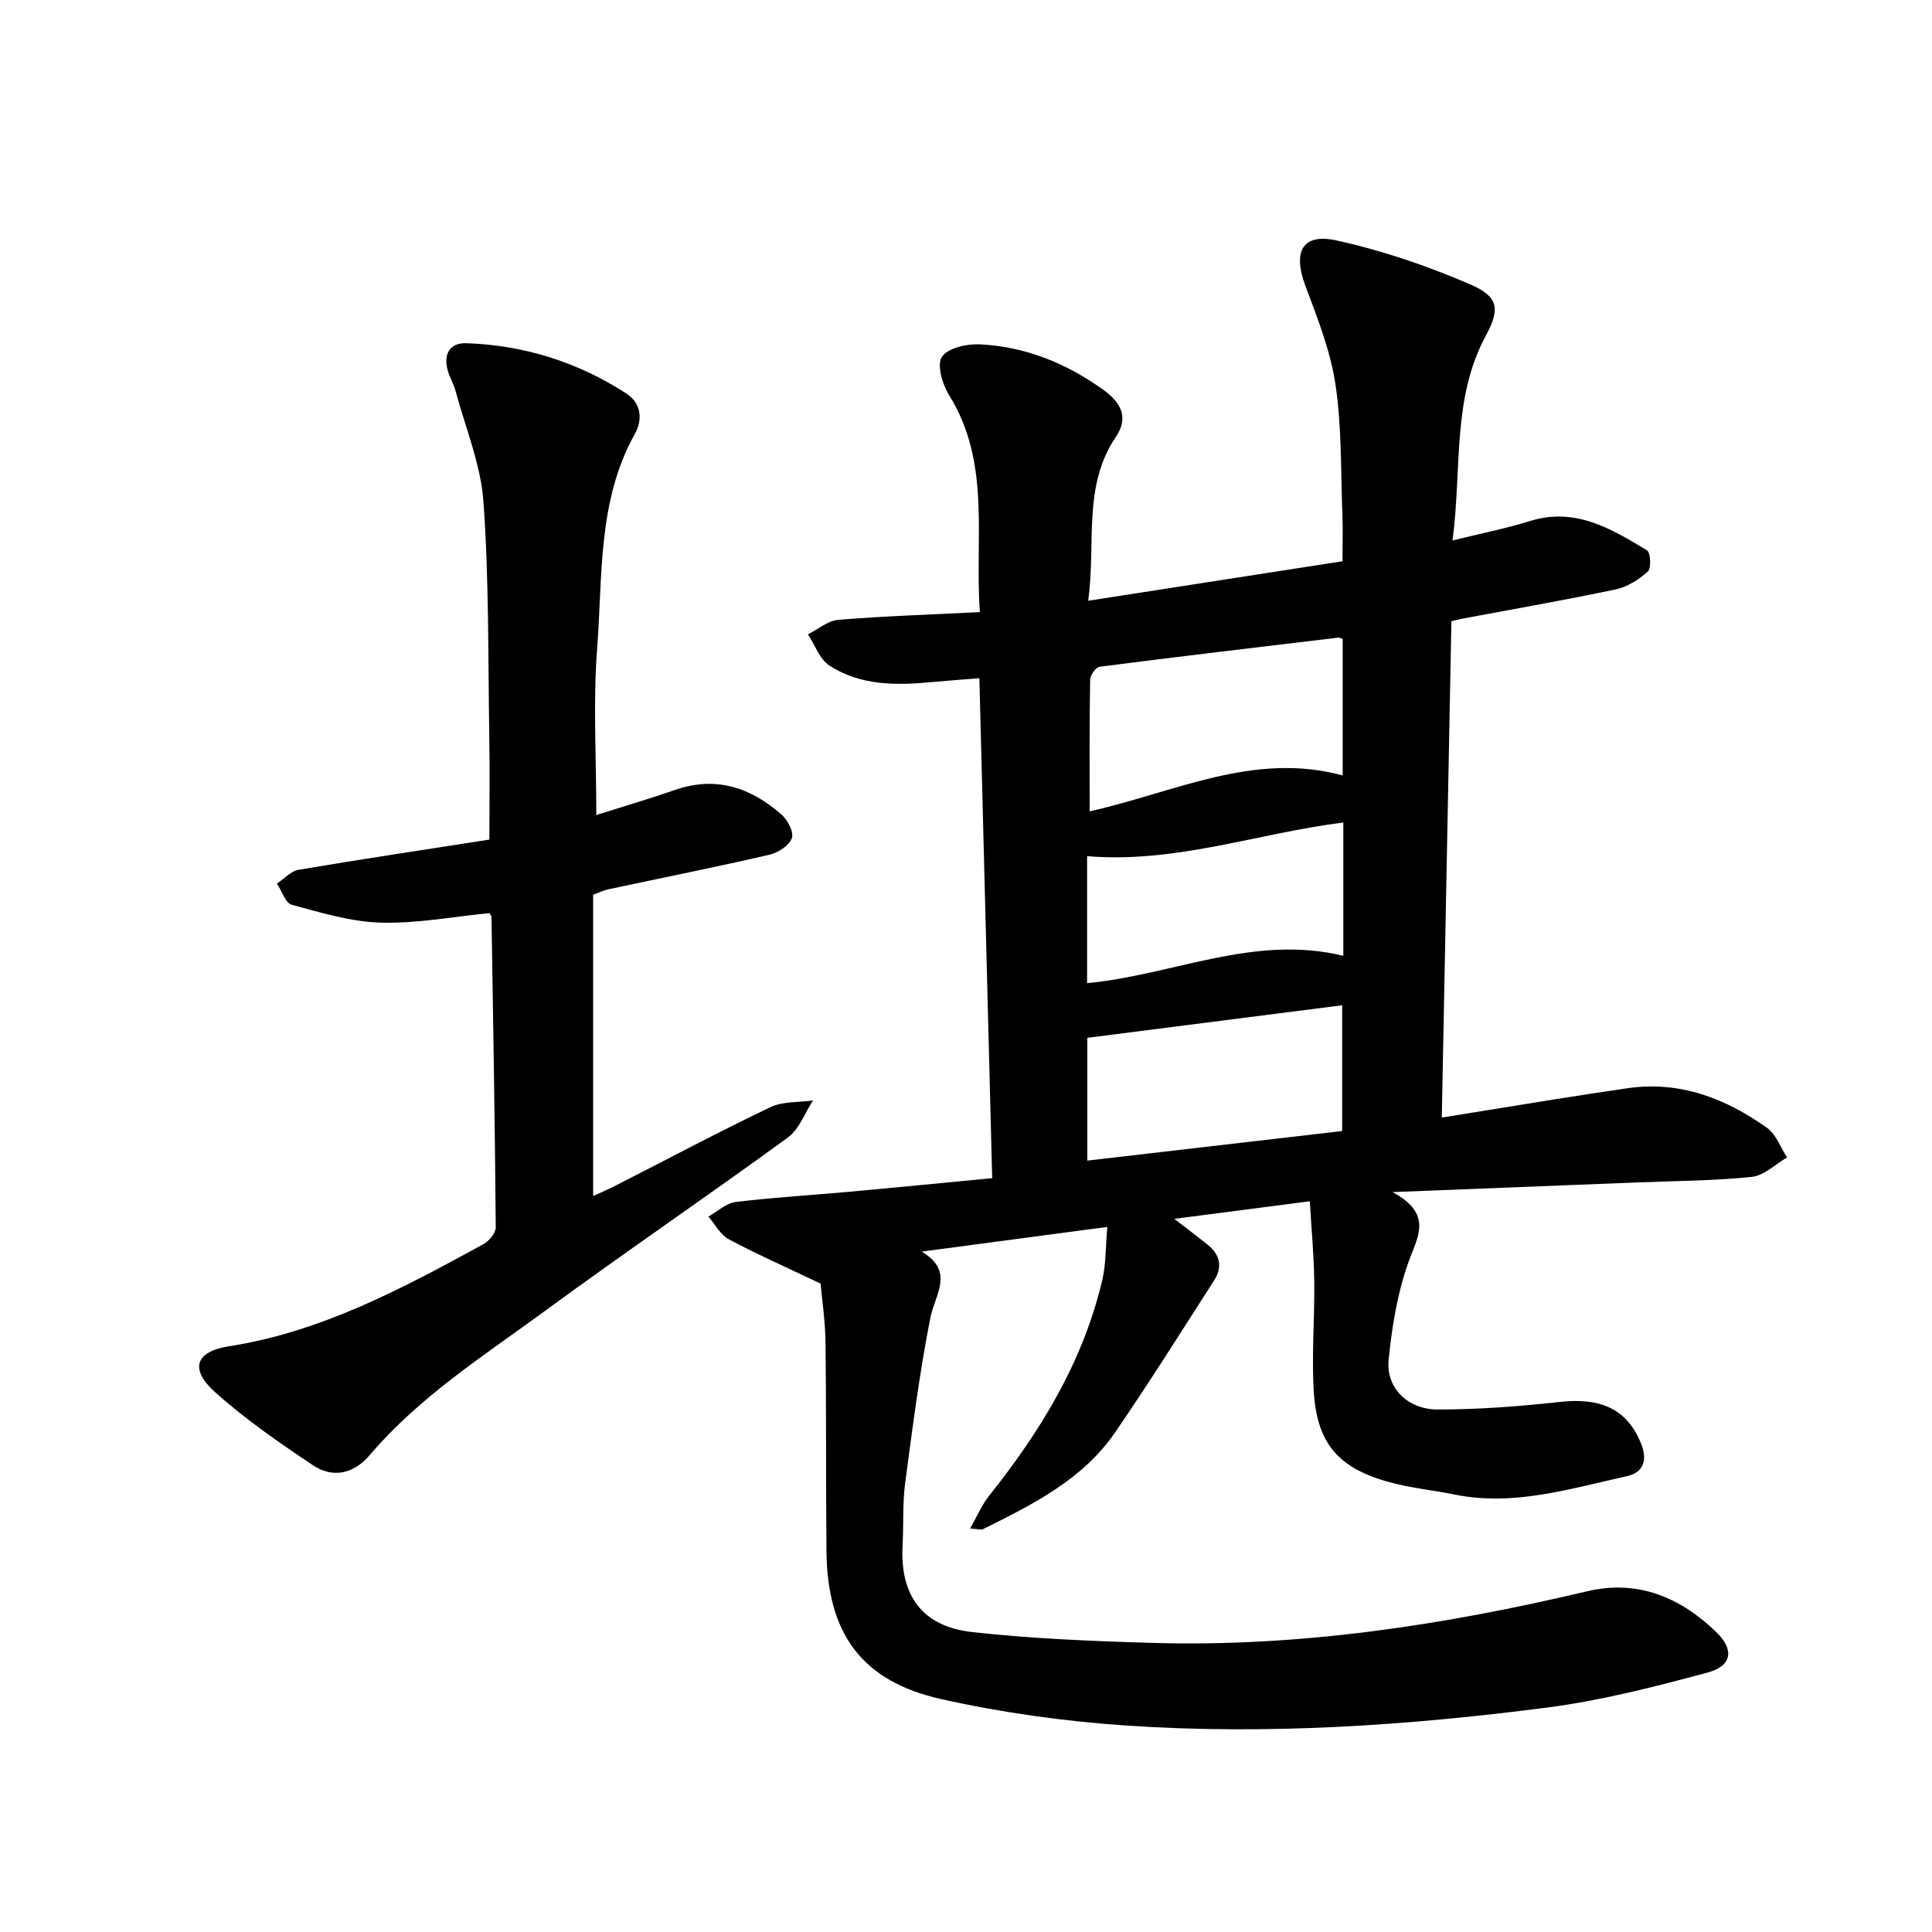 <svg enable-background="new 0 0 400 400" viewBox="0 0 400 400" xmlns="http://www.w3.org/2000/svg"><path d="m169.89 265.75c-7.23-3.44-13.24-6.09-19.01-9.18-1.74-.93-2.83-3.09-4.21-4.69 1.87-1.05 3.67-2.77 5.64-3.02 7.78-.95 15.62-1.4 23.43-2.11 9.71-.88 19.41-1.84 29.68-2.82-.89-34.85-1.76-68.93-2.65-103.51-3.64.29-6.7.5-9.75.79-7.42.71-14.85.79-21.32-3.43-2.02-1.32-2.98-4.26-4.42-6.45 2.09-1.04 4.11-2.82 6.27-3 9.43-.77 18.9-1.08 29.32-1.6-1.11-15.37 2.39-30.86-6.41-45-1.37-2.21-2.53-6.21-1.45-7.84 1.21-1.83 5.11-2.72 7.77-2.6 9.52.44 18.1 3.95 25.8 9.53 3.4 2.47 5.21 5.55 2.46 9.61-6.96 10.28-4.08 21.99-5.75 33.95 18.11-2.81 35.29-5.48 52.66-8.18 0-3.47.1-6.53-.02-9.58-.35-8.99-.11-18.07-1.42-26.92-1.03-6.98-3.71-13.79-6.22-20.46-2.67-7.1-.72-11.02 6.41-9.46 9.45 2.07 18.78 5.25 27.67 9.09 5.88 2.54 6.27 5.04 3.26 10.62-7.04 13.05-4.93 27.39-6.9 42.41 5.85-1.45 11.03-2.47 16.05-4.03 9.38-2.91 16.82 1.6 24.22 6.08.74.45.91 3.72.18 4.38-1.86 1.66-4.26 3.19-6.68 3.7-10.5 2.22-21.09 4.06-31.64 6.04-.62.12-1.23.28-2.36.53-.66 33.99-1.31 67.92-1.99 102.78 8.14-1.32 15.78-2.56 23.41-3.78 5-.79 9.99-1.56 15-2.29 10.85-1.58 20.3 2.08 28.91 8.19 1.89 1.34 2.8 4.05 4.16 6.14-2.42 1.4-4.75 3.75-7.29 4.02-7.79.81-15.66.83-23.49 1.14-16.3.65-32.6 1.28-50.9 2.01 8.53 4.62 5.14 9.3 3.23 14.69-2.26 6.37-3.36 13.28-4.04 20.05-.57 5.73 3.88 10.26 10.12 10.27 8.46.01 16.95-.64 25.37-1.57 8.55-.94 13.87 1.57 16.73 8.51 1.44 3.49.62 6.09-2.91 6.87-11.74 2.58-23.4 6.3-35.7 3.79-4.46-.91-9.04-1.34-13.42-2.54-10.7-2.93-15.09-8.08-15.71-19.1-.42-7.49.22-15.04.12-22.56-.07-5.34-.57-10.67-.92-16.51-9.42 1.22-18.04 2.34-28.05 3.64 3.09 2.39 5.01 3.84 6.89 5.34 2.55 2.04 3.15 4.6 1.38 7.36-6.79 10.57-13.46 21.22-20.57 31.57-6.72 9.78-17.09 14.89-27.35 19.99-.36.18-.91-.03-2.62-.15 1.48-2.6 2.41-4.89 3.9-6.75 10.72-13.42 19.51-27.84 23.47-44.76.76-3.24.65-6.68 1.03-10.93-13.4 1.78-25.92 3.44-38.43 5.11 6.91 4.14 2.74 8.84 1.78 13.74-2.23 11.33-3.7 22.82-5.22 34.28-.55 4.19-.28 8.49-.52 12.73-.58 10.36 3.99 16.86 14.39 18.02 12.32 1.37 24.75 1.87 37.15 2.24 30.57.91 60.52-3.66 90.18-10.68 10.49-2.48 19.27 1.24 26.71 8.41 3.82 3.69 3.31 7.05-1.78 8.42-10.98 2.95-22.1 5.81-33.34 7.26-28.89 3.73-57.96 5.67-87.08 3.7-12.8-.87-25.67-2.67-38.19-5.46-16.51-3.67-23.64-13.61-23.8-30.63-.14-14.55-.02-29.1-.2-43.64-.11-4.52-.78-9.03-1.02-11.77zm55.71-97.77c17.6-3.93 34.01-12.44 52.39-7.43 0-9.92 0-19.15 0-28.25-.51-.19-.67-.32-.81-.3-16.51 1.97-33.02 3.92-49.51 6.04-.79.1-1.96 1.74-1.97 2.68-.16 8.98-.1 17.96-.1 27.26zm52.28 40.15c-17.69 2.26-35.19 4.49-52.76 6.74v25.42c17.7-2.05 35.05-4.06 52.76-6.12 0-9.23 0-17.68 0-26.04zm-52.81-4.58c17.73-1.66 34.57-10.16 53.05-5.66 0-9.44 0-18.37 0-27.6-17.74 2.22-34.67 8.5-53.05 6.97z"/><path d="m101.34 189.05c-7.57.74-15.05 2.18-22.48 1.97-6.2-.17-12.4-2.06-18.46-3.7-1.32-.36-2.05-2.87-3.06-4.39 1.49-.98 2.88-2.58 4.49-2.85 12.86-2.18 25.76-4.11 39.49-6.25 0-7.12.1-14.26-.02-21.4-.26-16.17-.05-32.39-1.2-48.5-.55-7.77-3.73-15.35-5.79-23.01-.38-1.41-1.17-2.71-1.58-4.11-.99-3.38.29-5.86 3.82-5.75 11.96.4 23.07 3.9 33.14 10.42 3.13 2.03 3.37 5.46 1.77 8.31-7.79 13.95-6.67 29.48-7.83 44.49-.86 11.15-.17 22.43-.17 34.46 5.55-1.76 10.97-3.34 16.29-5.19 8.5-2.96 15.72-.48 22.1 5.14 1.26 1.11 2.56 3.66 2.09 4.86-.61 1.54-2.84 3-4.62 3.41-11.11 2.56-22.29 4.8-33.44 7.18-.95.2-1.84.66-3.08 1.11v62.38c1.76-.81 3.31-1.47 4.8-2.24 10.61-5.41 21.13-11.01 31.88-16.15 2.58-1.24 5.88-.98 8.85-1.41-1.71 2.6-2.86 5.97-5.21 7.68-16.64 12.13-33.67 23.71-50.27 35.89-12.63 9.26-25.97 17.72-36.28 29.84-3.31 3.9-7.65 4.9-11.84 2.09-7.02-4.71-14.05-9.55-20.3-15.19-5.22-4.72-3.92-8.33 2.93-9.4 19.24-3 36.01-12.01 52.74-21.16 1.17-.64 2.55-2.3 2.54-3.48-.17-21.42-.54-42.83-.88-64.24.03-.15-.12-.29-.42-.81z"/></svg>